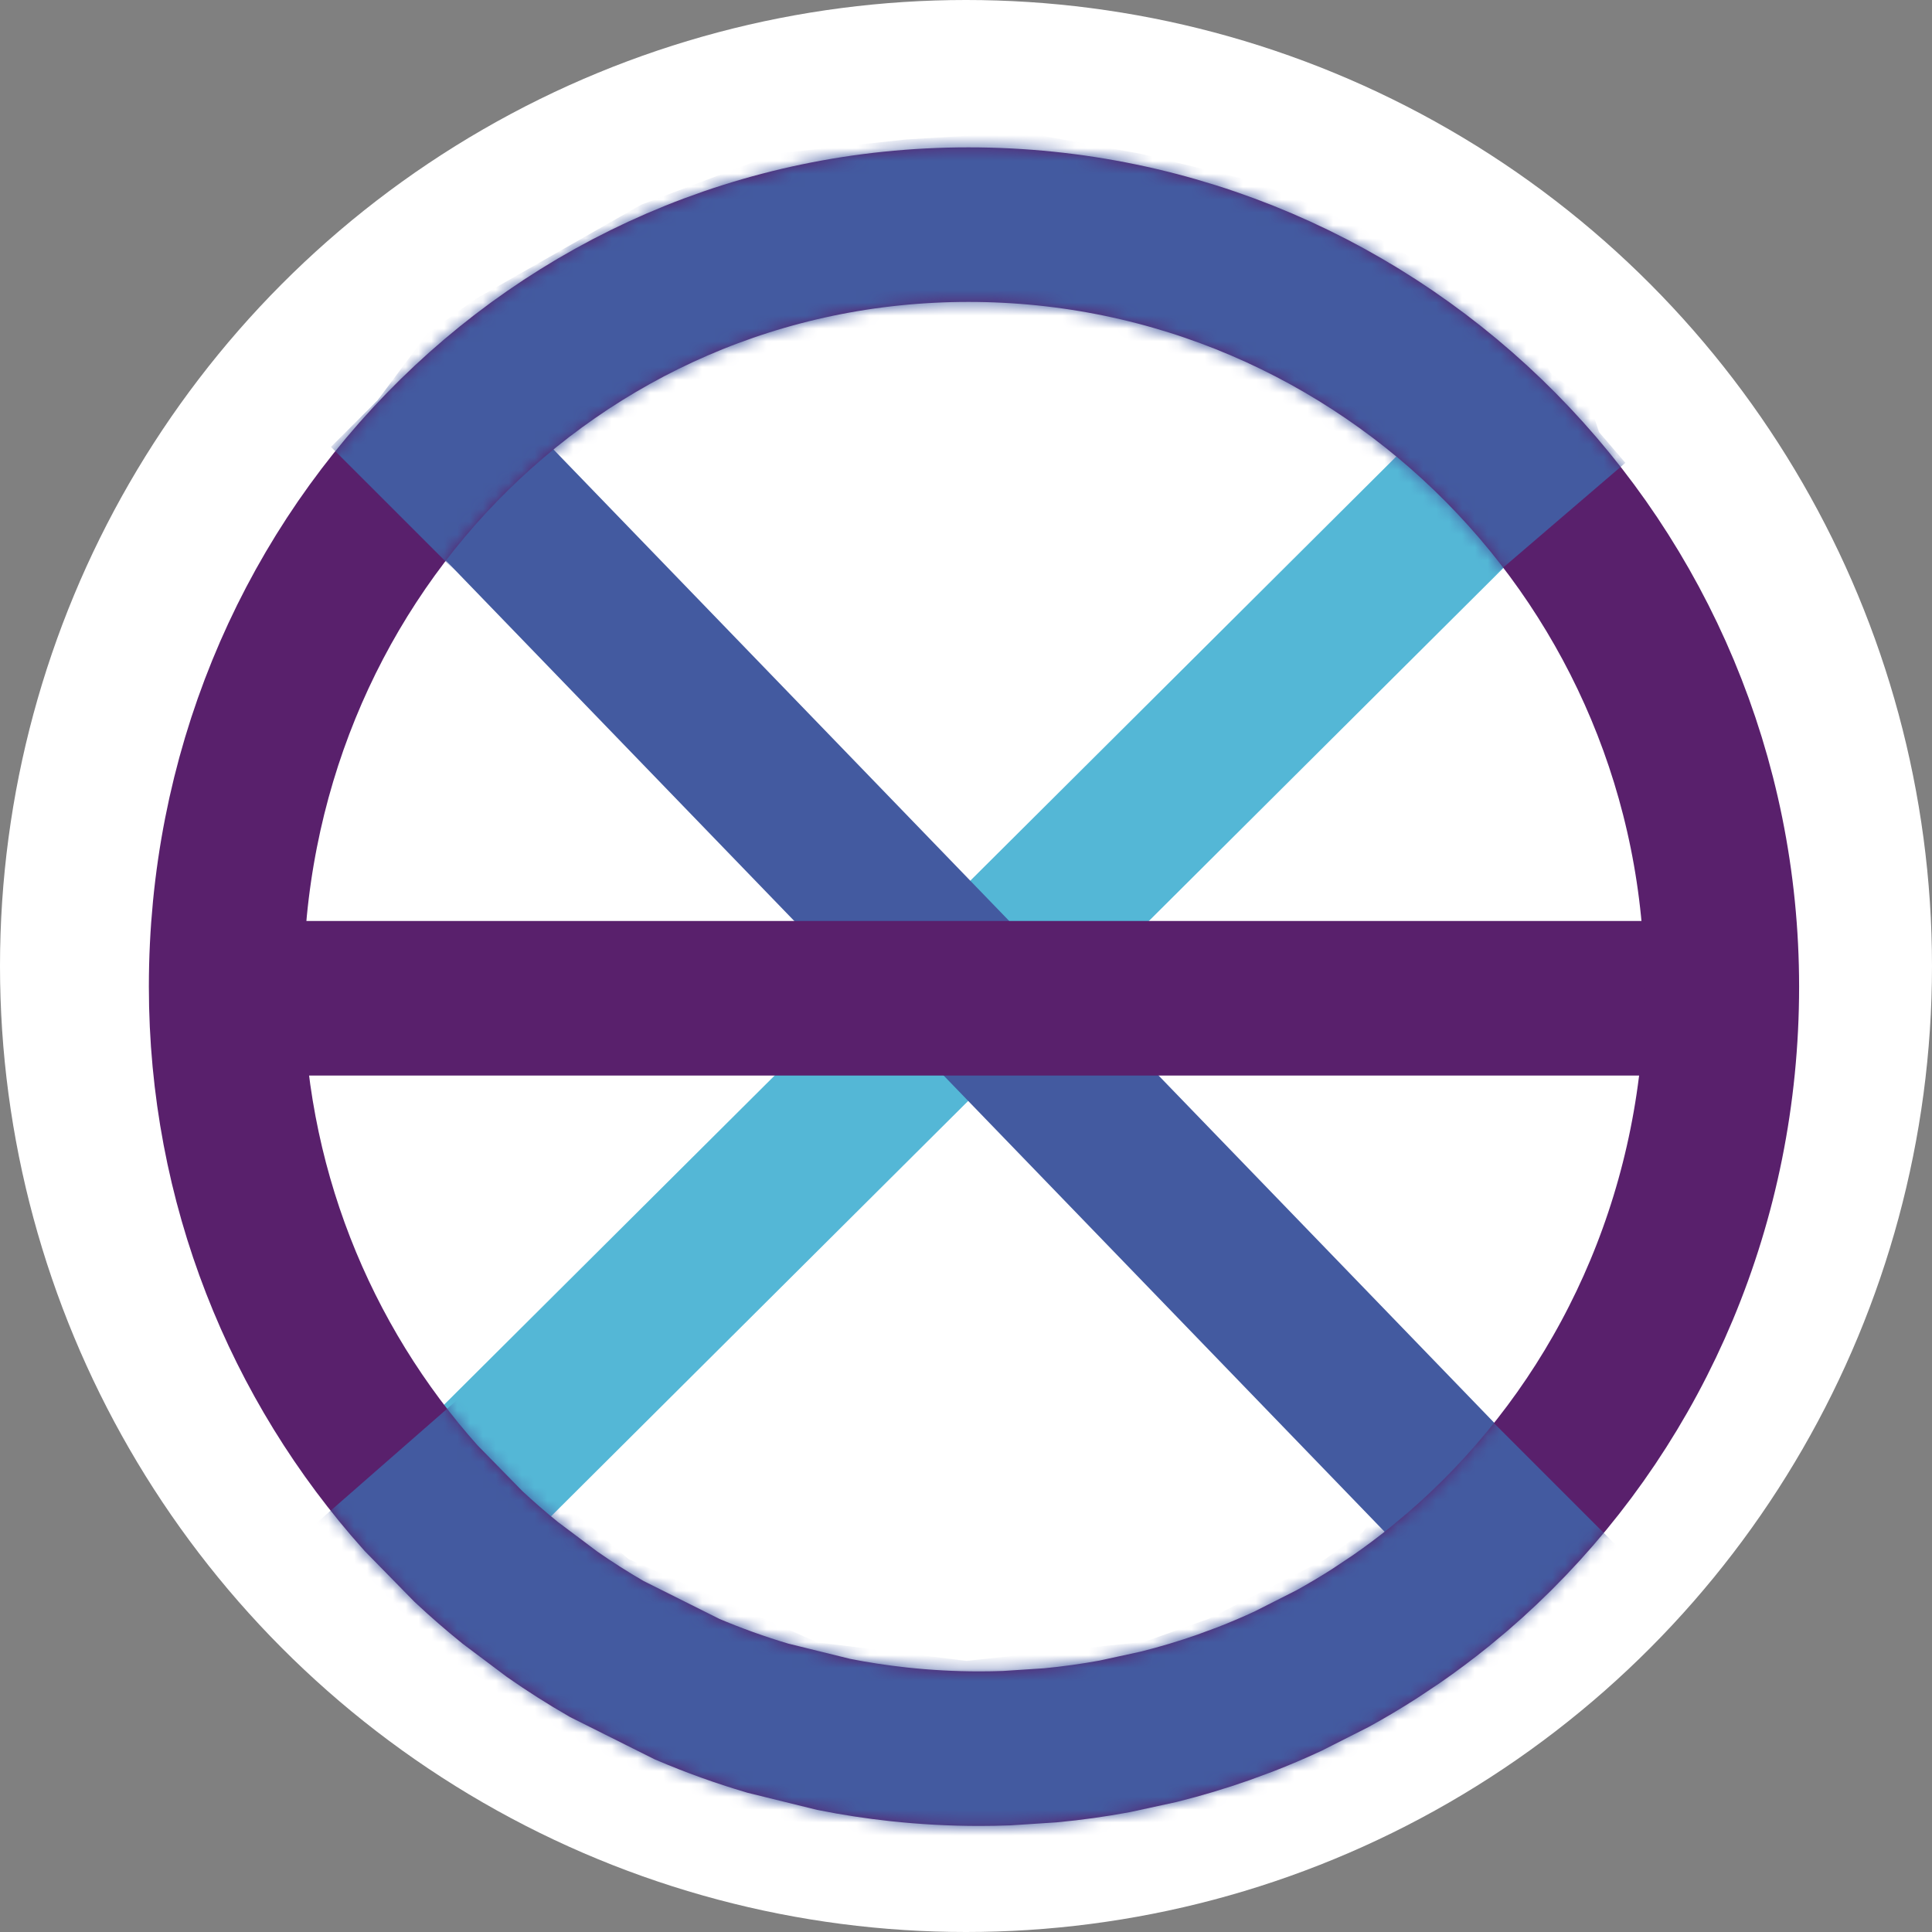 <svg width="150" height="150" viewBox="0 0 150 150" fill="none" xmlns="http://www.w3.org/2000/svg">
<rect x="0" y="0" width="150" height="150" fill="#808080" stroke="none"/>
<circle cx="75" cy="75" r="75" fill="white"/>
<path d="M33 119L118.097 34.261" stroke="#54B7D6" stroke-width="12"/>
<path d="M33.142 33.36L113.5 116.5" stroke="#435AA0" stroke-width="12"/>
<path d="M14.557 77.505H136.431" stroke="#59206C" stroke-width="12"/>
<path d="M75.192 17.441C107.464 17.441 133.681 43.9 133.682 76.606C133.682 93.354 127.032 108.445 116.236 119.19L115.152 120.241C114.496 120.862 113.824 121.466 113.14 122.055L111.764 123.201C110.682 124.074 109.568 124.907 108.425 125.699L106.725 126.832C105.665 127.512 104.58 128.157 103.474 128.767L99.99 130.529C98.907 131.031 97.805 131.501 96.685 131.936L94.989 132.562C93.35 133.137 91.676 133.64 89.97 134.066L86.537 134.812C84.904 135.113 83.244 135.345 81.56 135.505L78.145 135.728C77.449 135.752 76.75 135.766 76.047 135.766C73.918 135.766 71.816 135.651 69.748 135.427C68.055 135.243 66.383 134.986 64.737 134.66L59.601 133.395C57.464 132.762 55.377 132.011 53.347 131.146L47.097 128.021C45.647 127.184 44.235 126.286 42.865 125.33L39.613 122.888C38.498 121.988 37.417 121.048 36.37 120.07L32.685 116.308C23.285 105.81 17.558 91.887 17.558 76.601C17.558 43.839 42.974 17.442 75.192 17.441Z" stroke="#59206C" stroke-width="12"/>
<mask id="mask0_23_184" style="mask-type:alpha" maskUnits="userSpaceOnUse" x="11" y="11" width="129" height="131">
<path d="M75.192 17.441C107.464 17.441 133.681 43.9 133.682 76.606C133.682 93.354 127.032 108.445 116.236 119.19L115.152 120.241C114.496 120.862 113.824 121.466 113.14 122.055L111.764 123.201C110.682 124.074 109.568 124.907 108.425 125.699L106.725 126.832C105.665 127.512 104.58 128.157 103.474 128.767L99.99 130.529C98.907 131.031 97.805 131.501 96.685 131.936L94.989 132.562C93.35 133.137 91.676 133.64 89.97 134.066L86.537 134.812C84.904 135.113 83.244 135.345 81.56 135.505L78.145 135.728C77.449 135.752 76.75 135.766 76.047 135.766C73.918 135.766 71.816 135.651 69.748 135.427C68.055 135.243 66.383 134.986 64.737 134.66L59.601 133.395C57.464 132.762 55.377 132.011 53.347 131.146L47.097 128.021C45.647 127.184 44.235 126.286 42.865 125.33L39.613 122.888C38.498 121.988 37.417 121.048 36.37 120.07L32.685 116.308C23.285 105.81 17.558 91.887 17.558 76.601C17.558 43.839 42.974 17.442 75.192 17.441Z" stroke="#435AA0" stroke-width="12"/>
</mask>
<g mask="url(#mask0_23_184)">
<path d="M30 113.5L33.5 117.5L35.449 119.524L44.788 127.474L61.444 134.817L74.977 136.5L90.593 134.817L96.838 132.574L106.728 127.525L111.412 124.159L112.932 121.714L116.5 120L118 118.5L121 115.5" stroke="#435AA0" stroke-width="15"/>
<path d="M31 40L35 36L38.5 31.315L41 29.522L53 22.693L62 19.278L71 18.302L79 17.815L87 19.278L95 21.229L101 23.668L108.5 28.058L113.5 31.961L114.5 33.912L117 35.815L117.5 37.315L120.5 40.815" stroke="#435AA0" stroke-width="15"/>
</g>
</svg>
